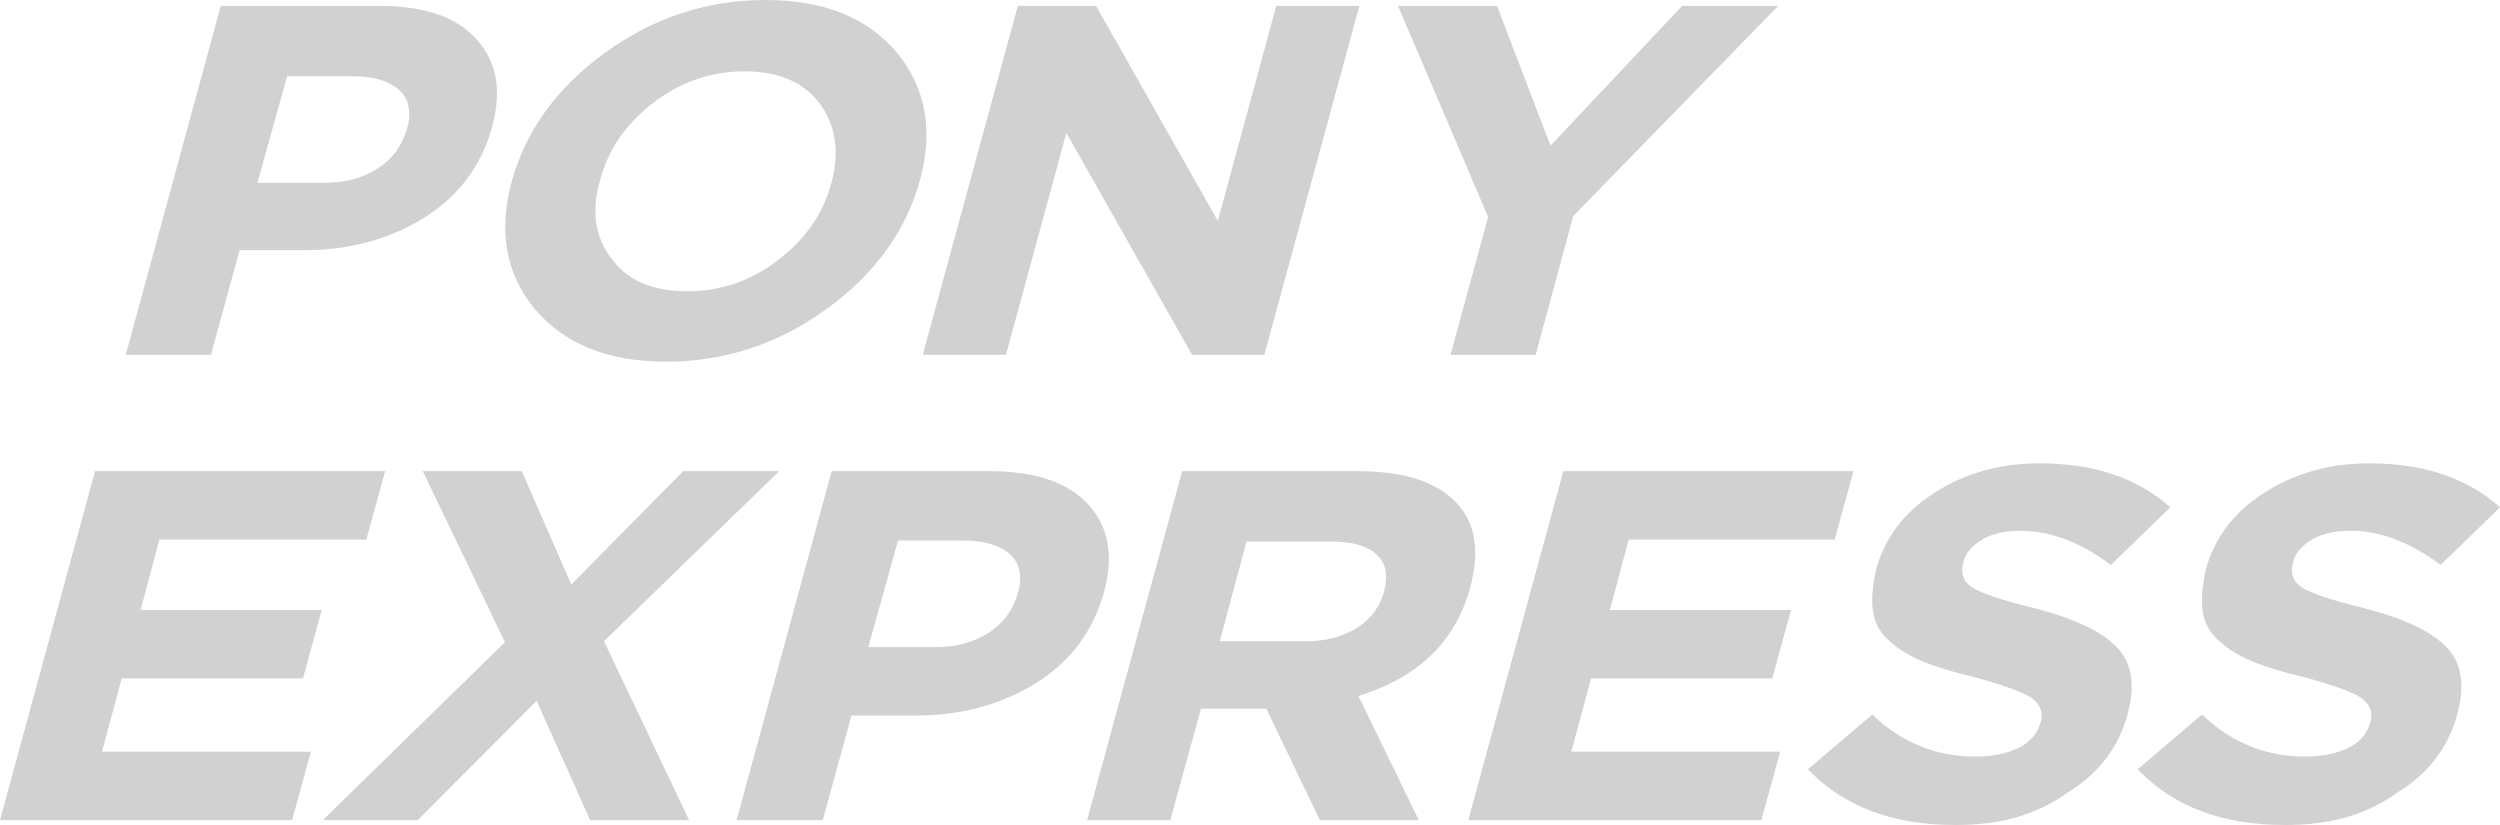 <svg width="100" height="33" viewBox="0 0 100 33" fill="none" xmlns="http://www.w3.org/2000/svg">
<path d="M5.03 14.193L8.832 0.234H15.129C16.951 0.234 18.258 0.665 19.05 1.564C19.881 2.463 20.079 3.636 19.683 5.083C19.248 6.647 18.337 7.859 16.951 8.719C15.564 9.579 13.941 10.009 12.159 10.009H9.584L8.436 14.193H5.03ZM10.297 7.311H12.99C13.822 7.311 14.535 7.116 15.129 6.725C15.723 6.334 16.079 5.826 16.277 5.161C16.475 4.496 16.357 3.949 15.96 3.597C15.564 3.245 14.97 3.05 14.099 3.05H11.485L10.297 7.311Z" fill="#D1D1D1"/>
<path d="M33.069 12.355C31.128 13.763 28.99 14.467 26.653 14.467C24.317 14.467 22.574 13.763 21.386 12.355C20.237 10.948 19.92 9.267 20.475 7.233C21.029 5.239 22.257 3.519 24.198 2.111C26.138 0.704 28.277 0 30.613 0C32.95 0 34.693 0.704 35.881 2.111C37.029 3.519 37.346 5.2 36.792 7.233C36.237 9.227 35.01 10.948 33.069 12.355ZM24.475 10.361C25.109 11.222 26.099 11.652 27.485 11.652C28.831 11.652 30.059 11.222 31.128 10.4C32.237 9.54 32.95 8.524 33.267 7.273C33.584 6.06 33.425 5.005 32.792 4.145C32.158 3.284 31.128 2.854 29.782 2.854C28.435 2.854 27.208 3.284 26.138 4.105C25.029 4.966 24.317 5.982 24 7.233C23.643 8.446 23.802 9.501 24.475 10.361Z" fill="#D1D1D1"/>
<path d="M36.911 14.193L40.713 0.234H43.842L48.713 8.836L51.05 0.234H54.376L50.574 14.193H47.683L42.654 5.317L40.238 14.193H36.911Z" fill="#D1D1D1"/>
<path d="M58.02 14.193L59.525 8.68L55.921 0.234H59.881L62.02 5.826L67.287 0.234H71.129L62.931 8.641L61.426 14.193H58.02Z" fill="#D1D1D1"/>
<path d="M0 32.804L3.802 18.846H15.406L14.653 21.583H6.376L5.624 24.398H12.871L12.119 27.135H4.871L4.079 30.068H12.436L11.683 32.804H0Z" fill="#D1D1D1"/>
<path d="M12.911 32.804L20.198 25.688L16.911 18.846H20.872L22.852 23.381L27.327 18.846H31.169L24.159 25.649L27.565 32.804H23.604L21.466 28.034L16.713 32.804H12.911Z" fill="#D1D1D1"/>
<path d="M29.465 32.804L33.267 18.846H39.564C41.386 18.846 42.693 19.276 43.525 20.175C44.356 21.075 44.554 22.248 44.158 23.694C43.723 25.258 42.812 26.47 41.426 27.331C40.04 28.191 38.416 28.621 36.634 28.621H34.059L32.911 32.804H29.465ZM34.733 25.884H37.426C38.257 25.884 38.97 25.688 39.564 25.297C40.158 24.906 40.515 24.398 40.713 23.733C40.911 23.069 40.792 22.521 40.396 22.169C40 21.817 39.406 21.622 38.535 21.622H35.921L34.733 25.884Z" fill="#D1D1D1"/>
<path d="M43.485 32.804L47.287 18.846H54.297C56.237 18.846 57.623 19.315 58.376 20.254C59.049 21.036 59.168 22.13 58.812 23.499C58.218 25.649 56.752 27.096 54.336 27.839L56.752 32.804H52.792L50.653 28.347H48.039L46.812 32.804H43.485ZM48.792 25.649H52.237C53.069 25.649 53.742 25.454 54.297 25.102C54.851 24.75 55.208 24.242 55.366 23.655C55.524 22.991 55.445 22.521 55.049 22.169C54.653 21.817 54.059 21.661 53.227 21.661H49.861L48.792 25.649Z" fill="#D1D1D1"/>
<path d="M58.732 32.804L62.534 18.846H74.138L73.386 21.583H65.148L64.396 24.398H71.643L70.891 27.135H63.643L62.851 30.068H71.208L70.455 32.804H58.732Z" fill="#D1D1D1"/>
<path d="M78.217 33C75.683 33 73.742 32.257 72.316 30.771L74.891 28.582C76.079 29.716 77.465 30.263 79.01 30.263C79.683 30.263 80.277 30.146 80.752 29.911C81.227 29.677 81.504 29.325 81.623 28.895C81.742 28.504 81.623 28.191 81.267 27.917C80.91 27.683 80.158 27.409 79.01 27.096C78.178 26.901 77.544 26.705 77.029 26.509C76.554 26.314 76.079 26.079 75.683 25.727C75.287 25.415 75.01 25.024 74.93 24.515C74.851 24.046 74.891 23.46 75.049 22.756C75.406 21.505 76.158 20.488 77.386 19.706C78.613 18.924 80 18.533 81.584 18.533C83.762 18.533 85.504 19.12 86.811 20.293L84.435 22.6C83.247 21.7 82.019 21.231 80.831 21.231C80.198 21.231 79.683 21.348 79.287 21.583C78.891 21.818 78.613 22.13 78.534 22.482C78.415 22.951 78.534 23.264 78.891 23.499C79.247 23.733 80.079 24.007 81.346 24.32C82.891 24.711 84 25.219 84.633 25.845C85.267 26.47 85.425 27.37 85.109 28.543C84.752 29.911 83.92 30.967 82.693 31.71C81.386 32.648 79.92 33 78.217 33Z" fill="#D1D1D1"/>
<path d="M91.406 33C88.871 33 86.931 32.257 85.505 30.771L88.079 28.582C89.267 29.716 90.653 30.263 92.198 30.263C92.871 30.263 93.465 30.146 93.941 29.911C94.416 29.677 94.693 29.325 94.812 28.895C94.931 28.504 94.812 28.191 94.455 27.917C94.099 27.683 93.347 27.409 92.198 27.096C91.366 26.901 90.733 26.705 90.218 26.509C89.743 26.314 89.267 26.079 88.871 25.727C88.475 25.415 88.198 25.024 88.119 24.515C88.04 24.046 88.079 23.46 88.238 22.756C88.594 21.505 89.347 20.488 90.574 19.706C91.802 18.924 93.188 18.533 94.772 18.533C96.95 18.533 98.693 19.12 100 20.293L97.624 22.6C96.436 21.7 95.208 21.231 94.02 21.231C93.386 21.231 92.871 21.348 92.475 21.583C92.079 21.818 91.802 22.13 91.723 22.482C91.604 22.951 91.723 23.264 92.079 23.499C92.436 23.733 93.267 24.007 94.535 24.32C96.079 24.711 97.188 25.219 97.822 25.845C98.455 26.47 98.614 27.37 98.297 28.543C97.941 29.911 97.109 30.967 95.881 31.71C94.574 32.648 93.109 33 91.406 33Z" fill="#D1D1D1"/>
</svg>

